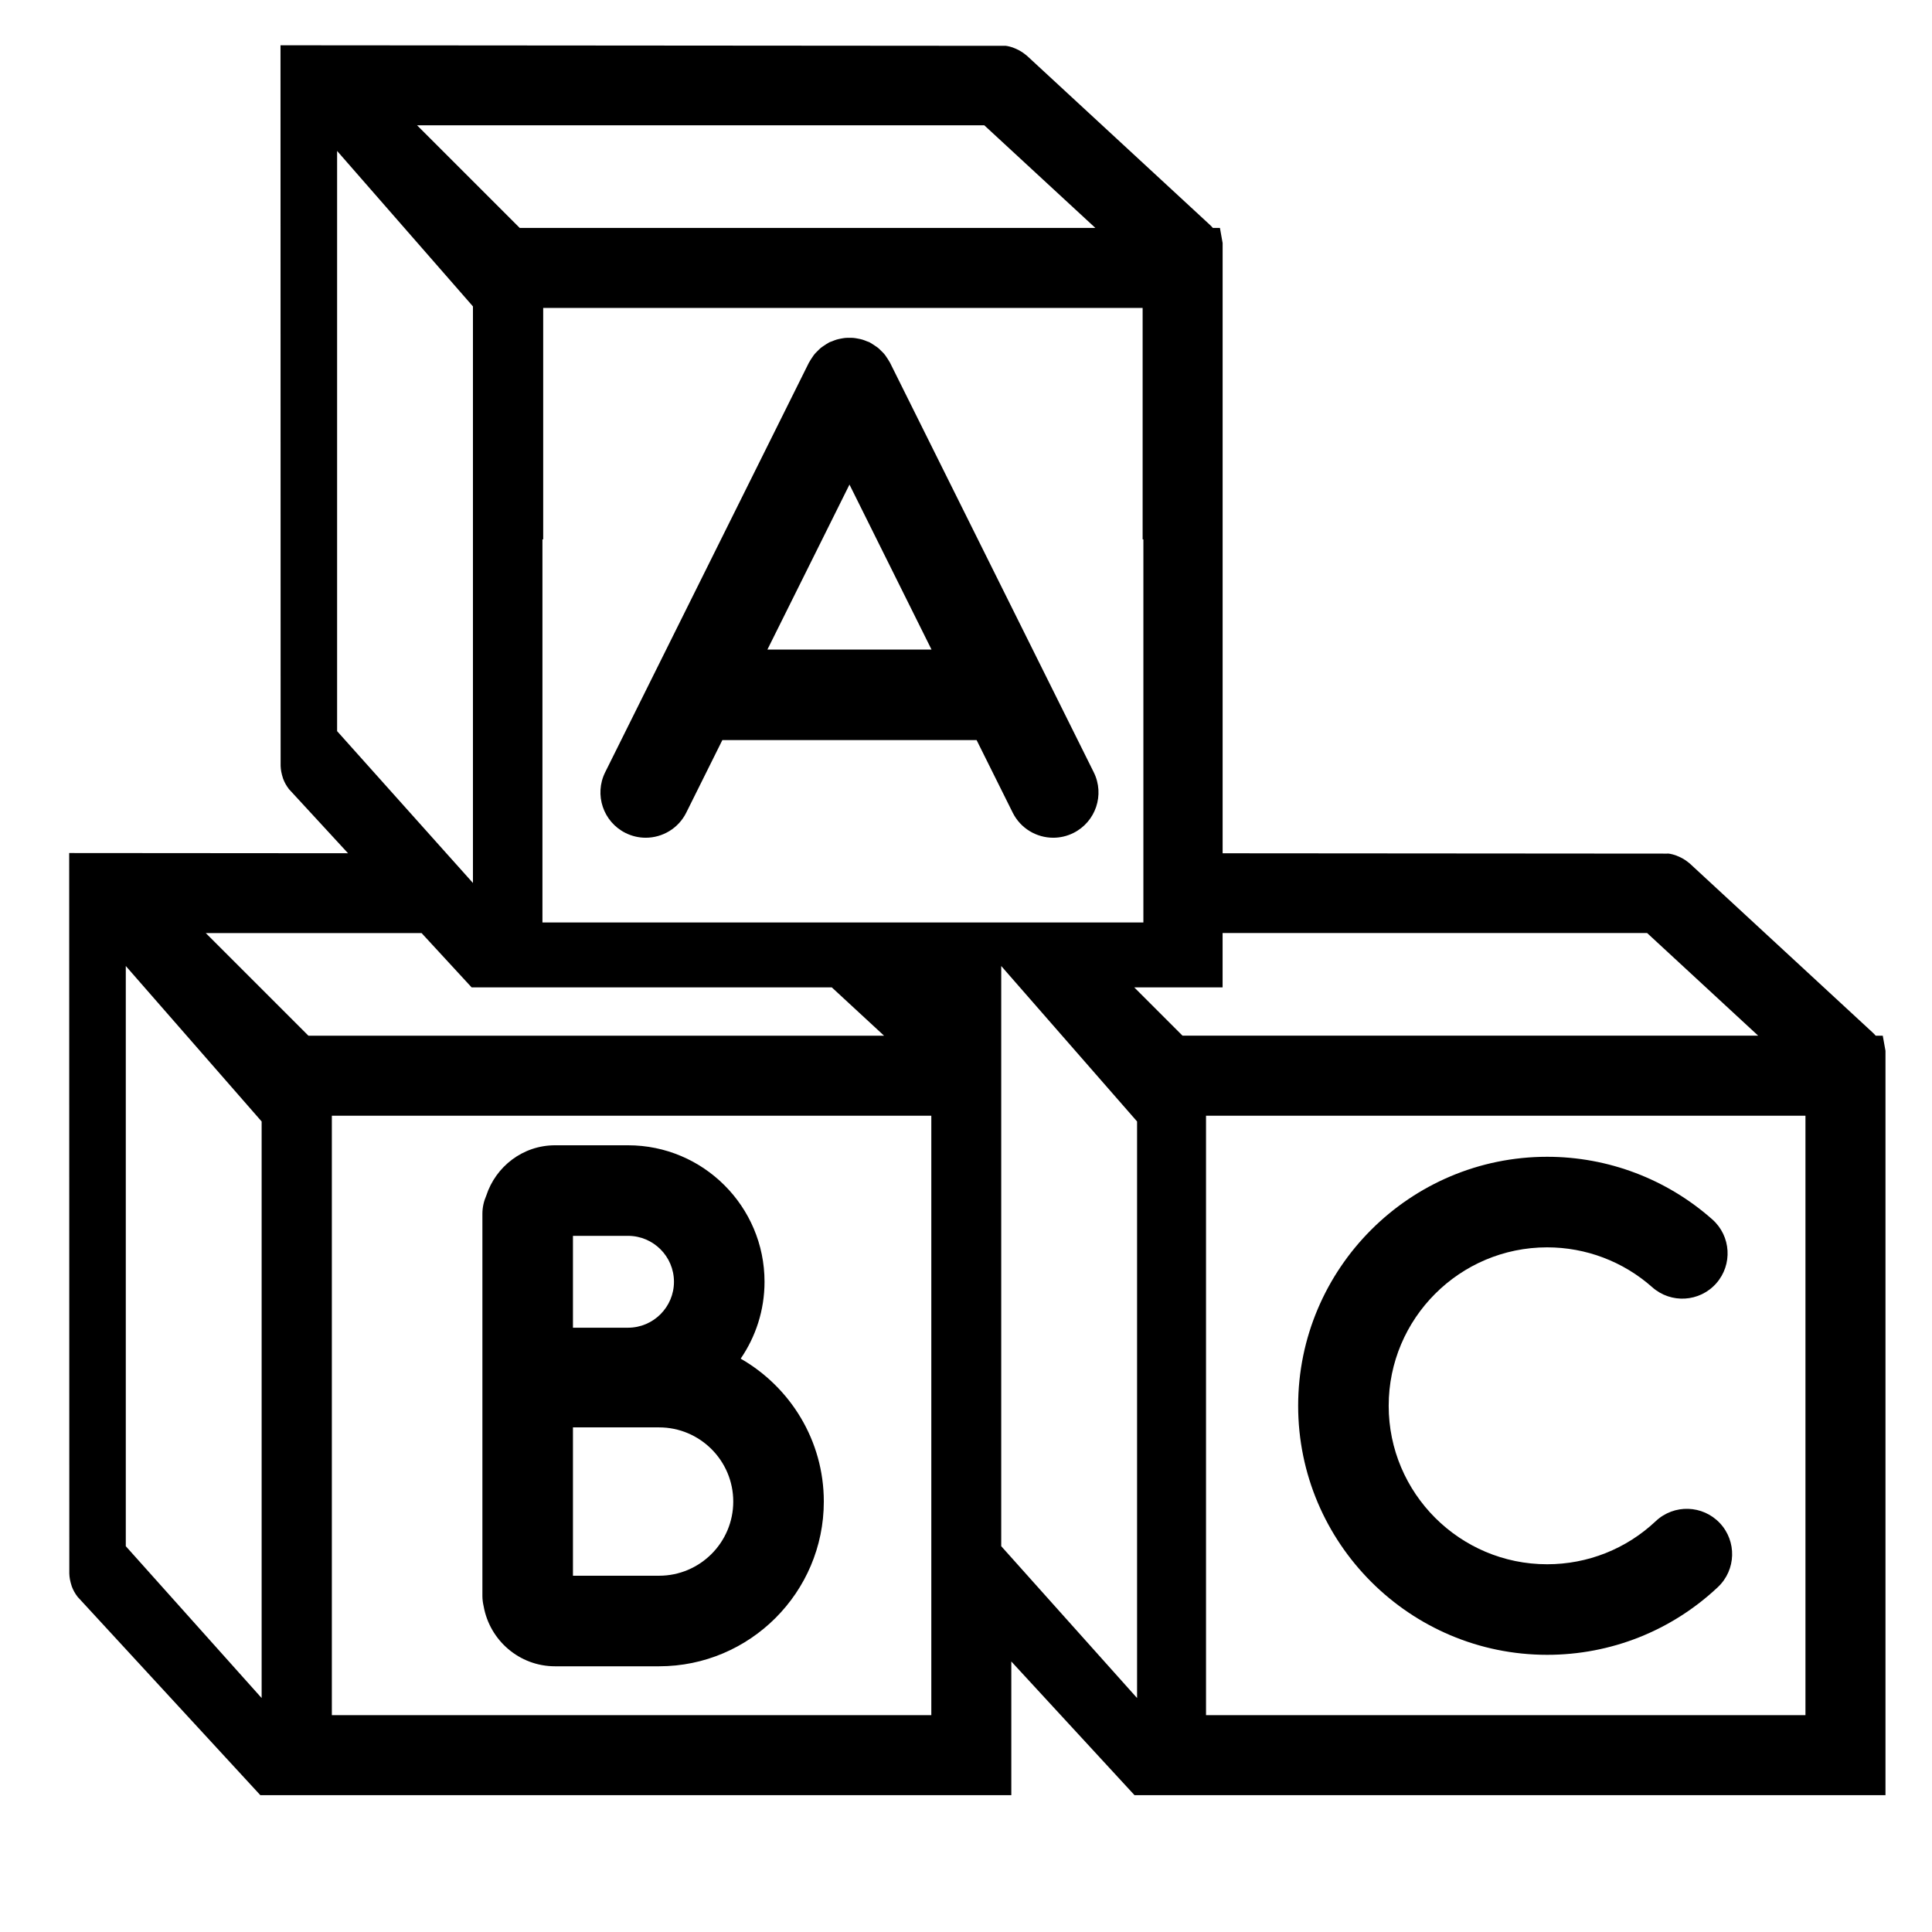 <?xml version="1.0" encoding="utf-8"?>
<!-- Generator: Adobe Illustrator 17.0.2, SVG Export Plug-In . SVG Version: 6.00 Build 0)  -->
<!DOCTYPE svg PUBLIC "-//W3C//DTD SVG 1.1//EN" "http://www.w3.org/Graphics/SVG/1.1/DTD/svg11.dtd">
<svg version="1.1" id="Capa_1" xmlns="http://www.w3.org/2000/svg" xmlns:xlink="http://www.w3.org/1999/xlink" x="0px" y="0px"
	 width="64px" height="64px" viewBox="0 0 64 64" enable-background="new 0 0 64 64" xml:space="preserve">
<path d="M2.377,52.549c0.045,0.124,0.11,0.24,0.195,0.35l6.052,6.568h24.877v-4.428l4.081,4.428h24.877V34.809l-0.09-0.5h-0.234
	c-0.032-0.038-0.066-0.073-0.102-0.106l-6.055-5.596l-0.074-0.059c-0.108-0.085-0.233-0.155-0.407-0.219
	c-0.119-0.039-0.244-0.063-0.276-0.052l-14.72-0.011V8.051l-0.089-0.5h-0.234c-0.032-0.038-0.066-0.073-0.102-0.106l-6.055-5.596
	l-0.077-0.061C33.835,1.702,33.71,1.633,33.54,1.57c-0.119-0.039-0.242-0.062-0.274-0.052L9.292,1.5l0.004,23.87
	c0.004,0.125,0.025,0.249,0.081,0.421c0.045,0.123,0.109,0.238,0.195,0.35l1.957,2.124l-9.237-0.007l0.004,23.87
	C2.3,52.253,2.321,52.376,2.377,52.549z M17.217,7.551l-3.401-3.4h18.79l3.68,3.4H17.217z M39.951,56.816V36.959h19.857v19.857
	H39.951z M17.969,28.27V17.867h0.025v-7.666h19.857v7.666h0.025v10.396v0.495v0.5v0.65v0.5v0.15h-3.158H34.01h-1.759H31.75h-0.5
	h-2.116h-0.737h-0.741h-0.954h-0.737h-7.996v-0.15v-0.5v-0.636v-0.514V28.27z M39.174,34.309l-1.6-1.6h2.926v-1.801h14.063
	l3.679,3.4H39.174z M30.851,36.959v19.857H10.993V36.959H30.851z M15.624,32.709h11.931l1.731,1.6H10.217l-3.401-3.4h7.149
	L15.624,32.709z M33.167,34.298v-1.589v-0.5V32l0.182,0.209l0.437,0.5l3.881,4.441v19.1l-4.166-4.657l-0.334-0.373V34.298z
	 M11.167,5l4.5,5.15v18.118v0.49v0.492l-0.44-0.492l-0.439-0.49l-3.621-4.048V5z M8.667,37.15v19.1l-4.5-5.03V32L8.667,37.15z"/>
<path d="M20.723,27.594c0.214,0.106,0.442,0.157,0.667,0.157c0.551,0,1.082-0.305,1.344-0.833l1.195-2.402h8.422l1.195,2.402
	c0.262,0.527,0.793,0.833,1.344,0.833c0.225,0,0.453-0.051,0.667-0.157c0.742-0.369,1.044-1.27,0.675-2.011l-3.838-7.716
	l-2.911-5.852c-0.006-0.012-0.015-0.022-0.021-0.034c-0.026-0.049-0.057-0.093-0.087-0.138c-0.025-0.037-0.048-0.075-0.077-0.109
	c-0.032-0.039-0.068-0.073-0.104-0.108c-0.034-0.034-0.067-0.069-0.105-0.1c-0.036-0.029-0.075-0.053-0.113-0.079
	c-0.044-0.029-0.087-0.059-0.134-0.085c-0.012-0.006-0.022-0.016-0.034-0.022c-0.03-0.015-0.062-0.022-0.094-0.035
	c-0.048-0.02-0.095-0.04-0.144-0.054c-0.047-0.014-0.095-0.024-0.144-0.033c-0.047-0.009-0.094-0.018-0.141-0.023
	c-0.048-0.005-0.097-0.005-0.146-0.005c-0.049,0-0.097,0-0.146,0.005c-0.048,0.005-0.095,0.014-0.142,0.023
	c-0.048,0.009-0.095,0.019-0.142,0.033c-0.05,0.015-0.1,0.036-0.149,0.056c-0.029,0.012-0.06,0.019-0.089,0.033
	c-0.012,0.006-0.021,0.014-0.032,0.02c-0.051,0.027-0.097,0.059-0.144,0.091c-0.035,0.024-0.071,0.046-0.104,0.073
	c-0.041,0.033-0.076,0.071-0.113,0.108c-0.033,0.033-0.067,0.065-0.097,0.101c-0.03,0.036-0.054,0.076-0.08,0.114
	c-0.03,0.044-0.059,0.087-0.085,0.135c-0.006,0.012-0.015,0.022-0.021,0.034l-2.911,5.852l-3.838,7.716
	C19.679,26.325,19.981,27.225,20.723,27.594z M28.14,16.052l0.903,1.816l1.815,3.65h-5.437l1.816-3.65L28.14,16.052z"/>
<path d="M18.387,55.198h3.446c3.009,0,5.457-2.448,5.457-5.457c0-2.025-1.112-3.792-2.754-4.734c0.497-0.726,0.79-1.602,0.79-2.547
	c0-2.493-2.028-4.521-4.522-4.521h-2.417c-1.068,0-1.965,0.704-2.279,1.668c-0.081,0.185-0.128,0.388-0.128,0.603v0.136v4.23v2.115
	v6.101v0.079c0,0.118,0.017,0.231,0.042,0.341C16.223,54.338,17.204,55.198,18.387,55.198z M21.833,52.198H18.98v-4.914h2.853
	c1.355,0,2.457,1.102,2.457,2.457C24.29,51.096,23.188,52.198,21.833,52.198z M22.326,42.46c0,0.839-0.683,1.522-1.522,1.522H18.98
	v-3.043h1.824C21.644,40.939,22.326,41.622,22.326,42.46z"/>
<path d="M54.849,50.39c-0.977,0.921-2.255,1.428-3.598,1.428c-2.894,0-5.249-2.354-5.249-5.249c0-2.895,2.354-5.249,5.249-5.249
	c1.285,0,2.522,0.469,3.482,1.321c0.62,0.55,1.568,0.494,2.118-0.126c0.55-0.62,0.493-1.568-0.126-2.118
	c-1.51-1.339-3.454-2.077-5.473-2.077c-4.548,0-8.249,3.701-8.249,8.249s3.7,8.249,8.249,8.249c2.111,0,4.12-0.797,5.656-2.244
	c0.603-0.568,0.631-1.518,0.063-2.121C56.402,49.851,55.454,49.821,54.849,50.39z"/>
</svg>
